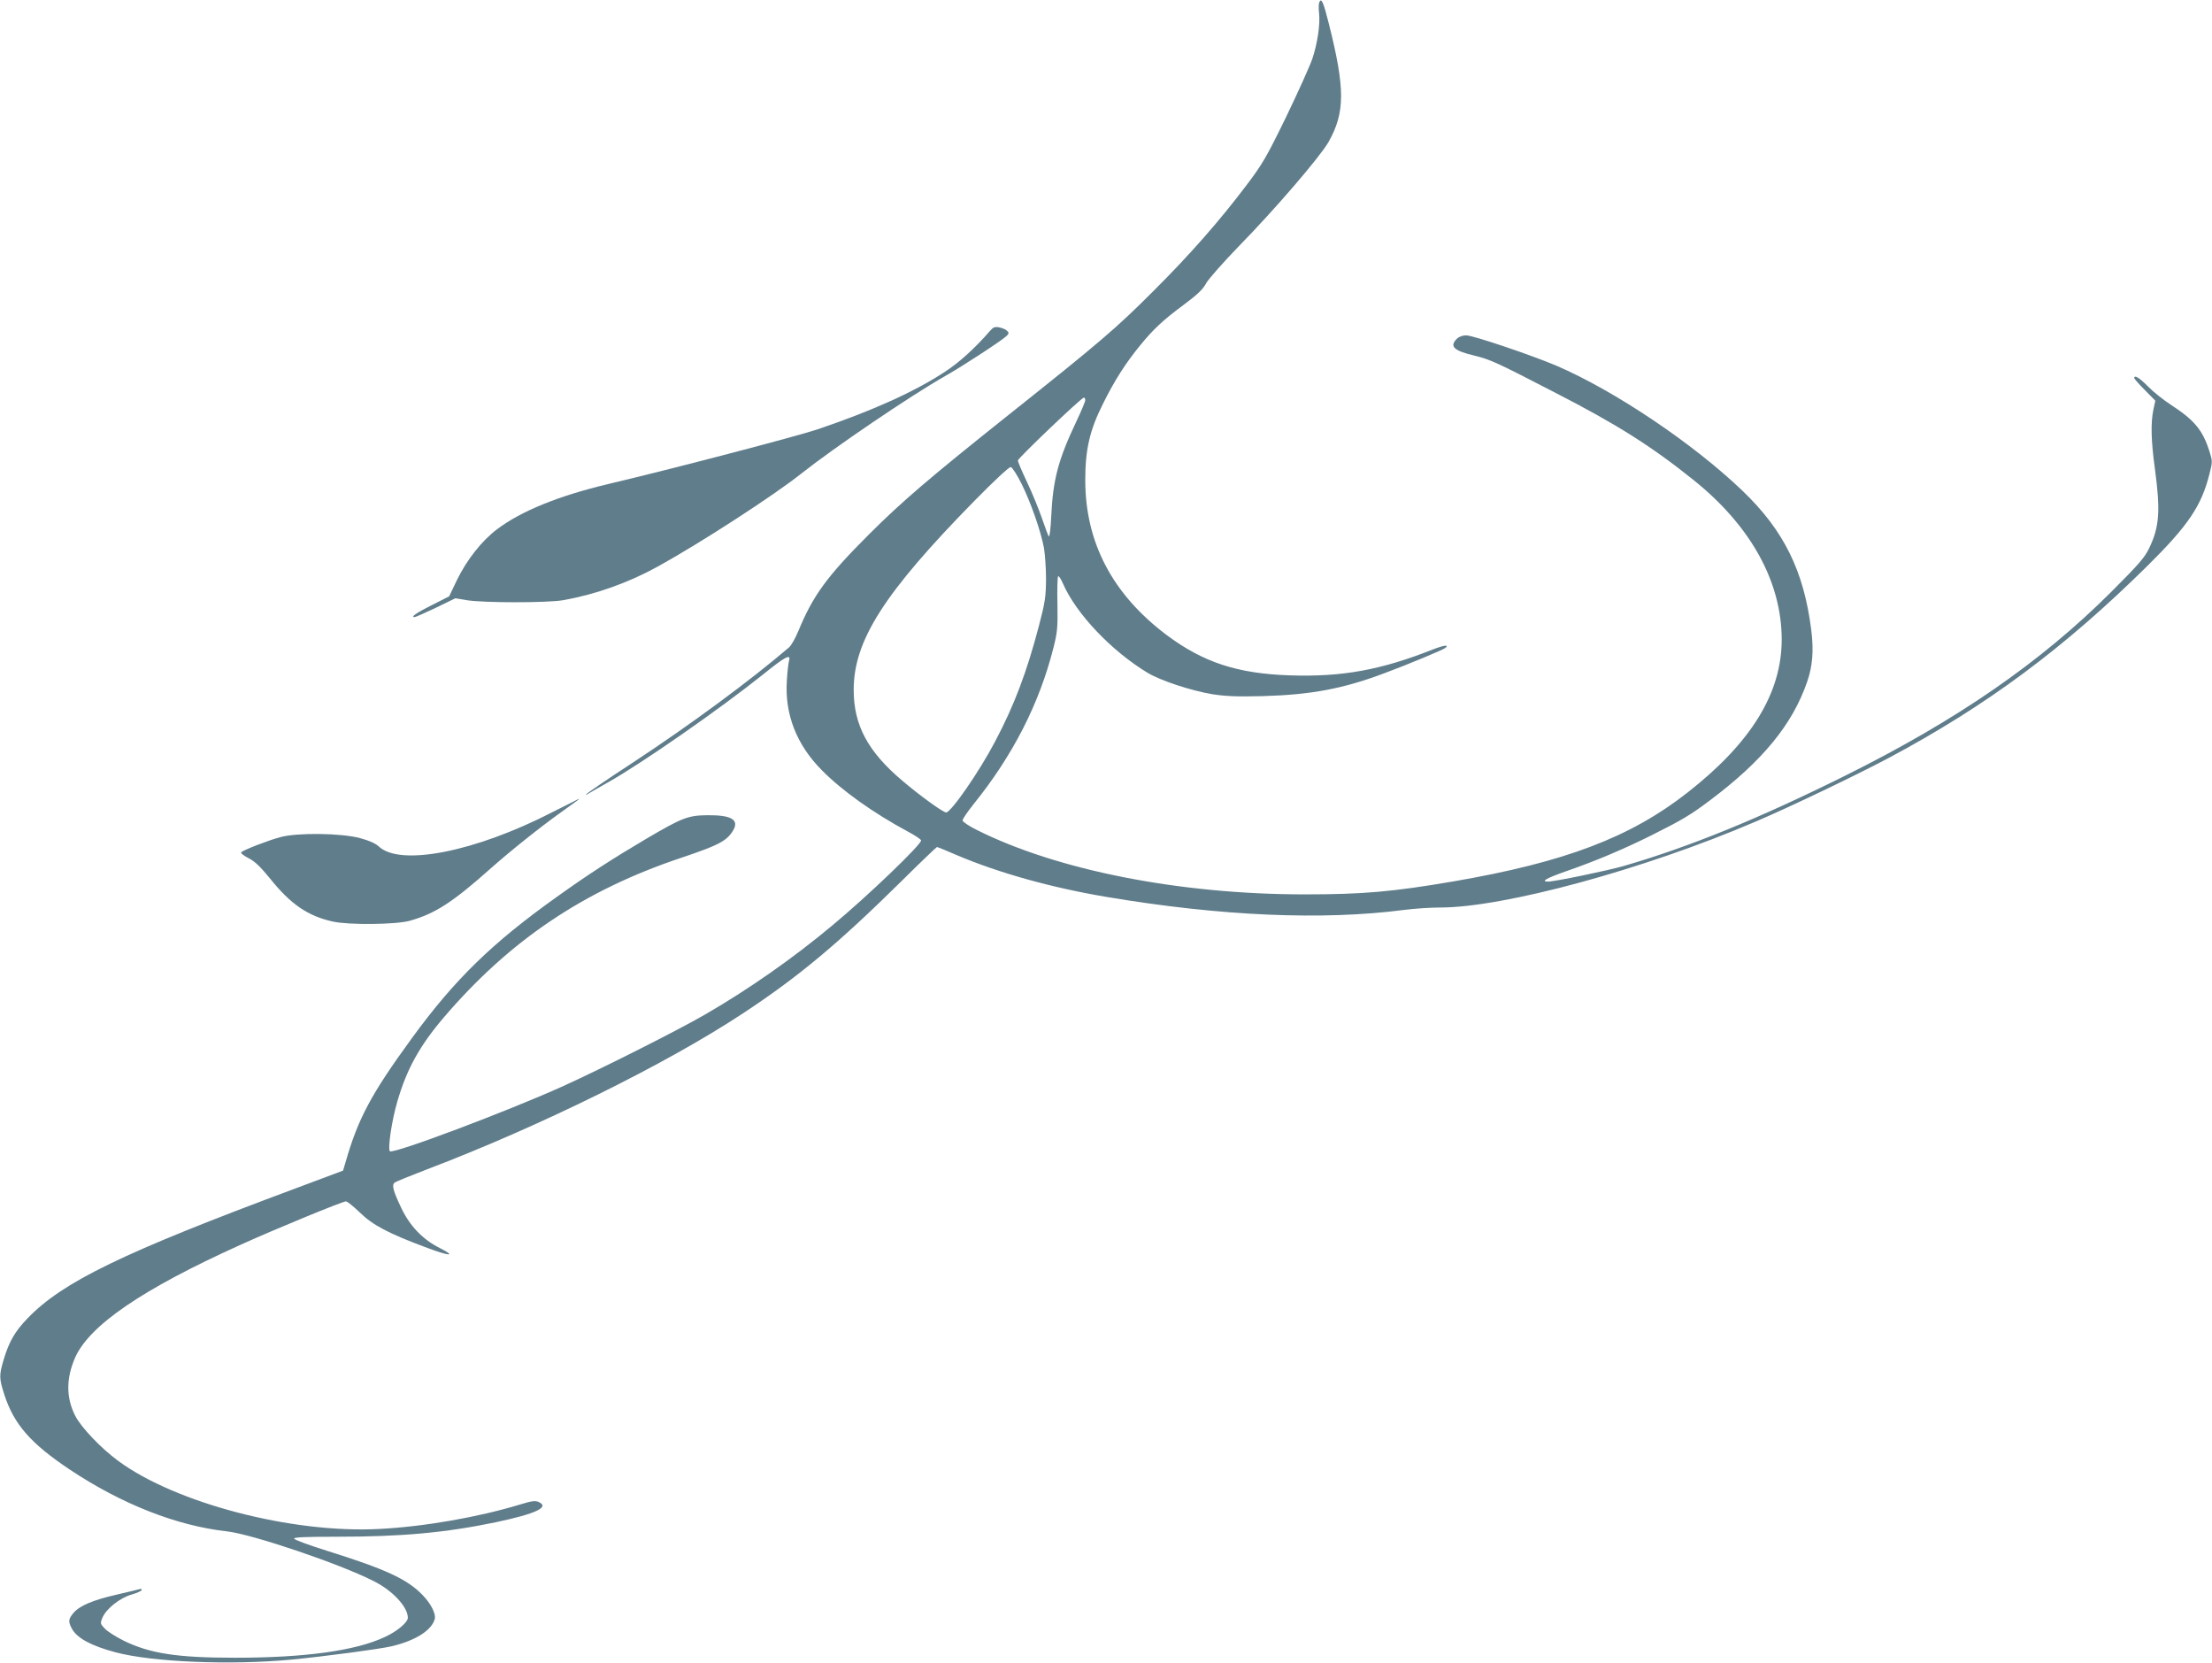 <?xml version="1.0" standalone="no"?>
<!DOCTYPE svg PUBLIC "-//W3C//DTD SVG 20010904//EN"
 "http://www.w3.org/TR/2001/REC-SVG-20010904/DTD/svg10.dtd">
<svg version="1.0" xmlns="http://www.w3.org/2000/svg"
 width="1280pt" height="962pt" viewBox="0 0 1280 962"
 preserveAspectRatio="xMidYMid meet">
<g transform="translate(0,962) scale(0.1,-0.1)"
fill="#607d8b" stroke="none">
<path d="M7634 9606 c-4 -9 -4 -38 -1 -63 7 -63 -9 -173 -39 -263 -14 -41 -82
-192 -151 -335 -113 -232 -138 -275 -229 -395 -156 -207 -331 -406 -541 -615
-215 -215 -306 -293 -834 -713 -461 -367 -622 -505 -809 -692 -245 -244 -326
-356 -410 -560 -17 -41 -41 -84 -54 -95 -223 -191 -574 -450 -906 -668 -152
-99 -261 -174 -269 -183 -3 -5 5 -1 19 8 14 8 63 37 110 63 197 111 645 423
894 622 130 105 164 123 152 81 -4 -13 -10 -66 -13 -119 -12 -192 57 -368 202
-514 116 -118 298 -248 501 -357 41 -22 74 -44 74 -50 0 -25 -308 -321 -513
-491 -228 -191 -491 -374 -737 -516 -157 -91 -602 -315 -823 -415 -321 -145
-983 -394 -1001 -376 -13 13 10 174 43 287 54 187 129 323 269 487 382 447
812 736 1375 924 217 73 263 97 300 159 35 61 -11 88 -148 87 -113 -1 -147
-14 -353 -135 -198 -117 -338 -207 -522 -339 -372 -265 -589 -476 -836 -815
-237 -325 -313 -467 -386 -724 l-13 -43 -275 -103 c-1000 -372 -1347 -540
-1551 -752 -73 -76 -106 -133 -138 -239 -27 -91 -26 -108 4 -202 56 -172 152
-282 378 -433 300 -200 620 -326 911 -358 146 -17 648 -186 847 -287 111 -55
199 -150 199 -213 0 -26 -62 -79 -135 -112 -169 -79 -463 -119 -865 -119 -335
0 -492 24 -645 99 -44 22 -93 53 -108 69 -27 28 -28 31 -14 64 22 52 102 115
170 134 31 9 57 21 57 26 0 6 -6 8 -12 5 -7 -2 -67 -17 -133 -32 -139 -32
-214 -64 -250 -106 -29 -35 -31 -49 -10 -89 29 -56 112 -101 255 -139 212 -56
662 -75 1015 -42 195 19 505 60 580 77 140 33 234 93 251 159 7 30 -23 89 -72
139 -88 91 -214 149 -553 255 -102 32 -187 63 -189 70 -3 8 63 11 245 11 379
0 629 23 923 84 231 49 313 87 247 117 -20 9 -41 6 -109 -15 -241 -73 -555
-128 -813 -141 -505 -27 -1178 149 -1510 393 -100 73 -216 195 -250 262 -53
105 -53 216 0 337 83 186 388 395 955 651 205 93 592 252 612 252 8 0 43 -29
80 -64 73 -72 163 -120 377 -200 142 -54 187 -57 86 -6 -98 49 -174 128 -223
232 -47 99 -56 132 -39 146 6 6 91 40 187 77 648 246 1386 610 1828 902 321
211 552 404 918 765 110 109 203 198 206 198 3 0 53 -20 110 -45 246 -105 556
-191 873 -244 660 -111 1250 -136 1719 -75 61 8 154 14 209 14 370 0 1180 220
1826 497 202 86 577 266 766 366 571 304 1022 639 1506 1118 232 230 308 343
354 526 18 70 18 75 1 130 -39 123 -86 181 -219 268 -45 29 -107 78 -137 109
-49 50 -80 69 -80 49 0 -4 27 -35 61 -69 l61 -62 -11 -51 c-16 -76 -14 -180 9
-346 32 -239 26 -332 -33 -455 -26 -55 -60 -94 -221 -255 -408 -407 -890 -740
-1538 -1062 -503 -250 -901 -412 -1283 -523 -95 -27 -398 -90 -437 -90 -45 0
-9 20 105 60 165 57 334 128 496 209 174 87 226 118 336 201 305 229 477 439
562 685 32 92 39 181 24 301 -43 341 -158 575 -398 805 -286 274 -740 579
-1078 724 -147 62 -481 175 -521 175 -21 0 -42 -8 -54 -20 -44 -44 -17 -69
101 -97 93 -23 127 -38 471 -216 356 -183 555 -309 798 -504 331 -265 510
-589 510 -923 0 -310 -177 -597 -545 -885 -332 -260 -710 -403 -1355 -514
-352 -60 -521 -75 -860 -75 -725 0 -1435 140 -1900 374 -44 22 -80 46 -80 54
0 8 28 49 63 93 229 284 381 582 463 906 23 91 25 117 23 253 -2 84 0 156 4
160 4 4 16 -15 28 -42 76 -175 282 -391 491 -517 76 -45 249 -102 373 -123 78
-12 142 -15 295 -11 278 8 465 43 705 134 132 49 339 135 349 145 24 20 -8 16
-75 -10 -298 -118 -524 -159 -824 -149 -305 10 -502 75 -715 234 -313 236
-470 535 -470 896 0 177 26 289 102 440 66 134 132 237 214 337 76 94 135 149
254 237 79 59 111 89 130 125 14 25 99 121 190 215 204 208 469 516 518 602
96 171 96 308 2 682 -32 128 -44 155 -56 125z m-1354 -2301 c0 -8 -23 -63 -51
-122 -105 -221 -136 -337 -146 -551 -3 -68 -9 -119 -14 -115 -4 4 -21 51 -39
103 -18 52 -56 146 -86 209 -30 63 -54 120 -54 127 0 13 368 364 382 364 4 0
8 -7 8 -15z m-368 -485 c53 -107 111 -273 129 -370 6 -36 12 -117 12 -180 -1
-102 -5 -133 -41 -270 -70 -267 -143 -461 -254 -670 -91 -174 -255 -410 -283
-410 -18 0 -153 98 -254 184 -199 168 -281 321 -281 525 0 286 176 561 699
1094 116 118 201 197 210 195 9 -2 37 -46 63 -98z"/>
<path d="M5728 7705 c-83 -96 -177 -182 -259 -235 -174 -115 -420 -226 -739
-334 -119 -40 -841 -229 -1210 -316 -286 -68 -504 -156 -644 -262 -89 -67
-175 -177 -232 -294 l-45 -94 -99 -50 c-90 -45 -126 -70 -101 -70 5 0 60 24
123 54 l113 55 65 -11 c97 -16 470 -16 560 0 189 34 377 101 549 196 246 136
669 410 826 535 192 152 634 452 835 566 101 57 330 207 354 231 15 14 15 19
4 30 -7 8 -27 16 -45 20 -26 5 -35 2 -55 -21z"/>
<path d="M3195 4921 c-445 -229 -881 -315 -1004 -197 -17 16 -56 34 -106 47
-108 30 -367 33 -463 6 -72 -19 -212 -74 -226 -87 -5 -5 13 -19 41 -34 37 -18
69 -49 127 -120 118 -147 217 -215 361 -247 93 -21 364 -18 445 4 147 41 249
107 467 301 110 98 290 242 408 326 89 63 113 81 105 79 -3 -1 -72 -36 -155
-78z"/>
</g>
</svg>
